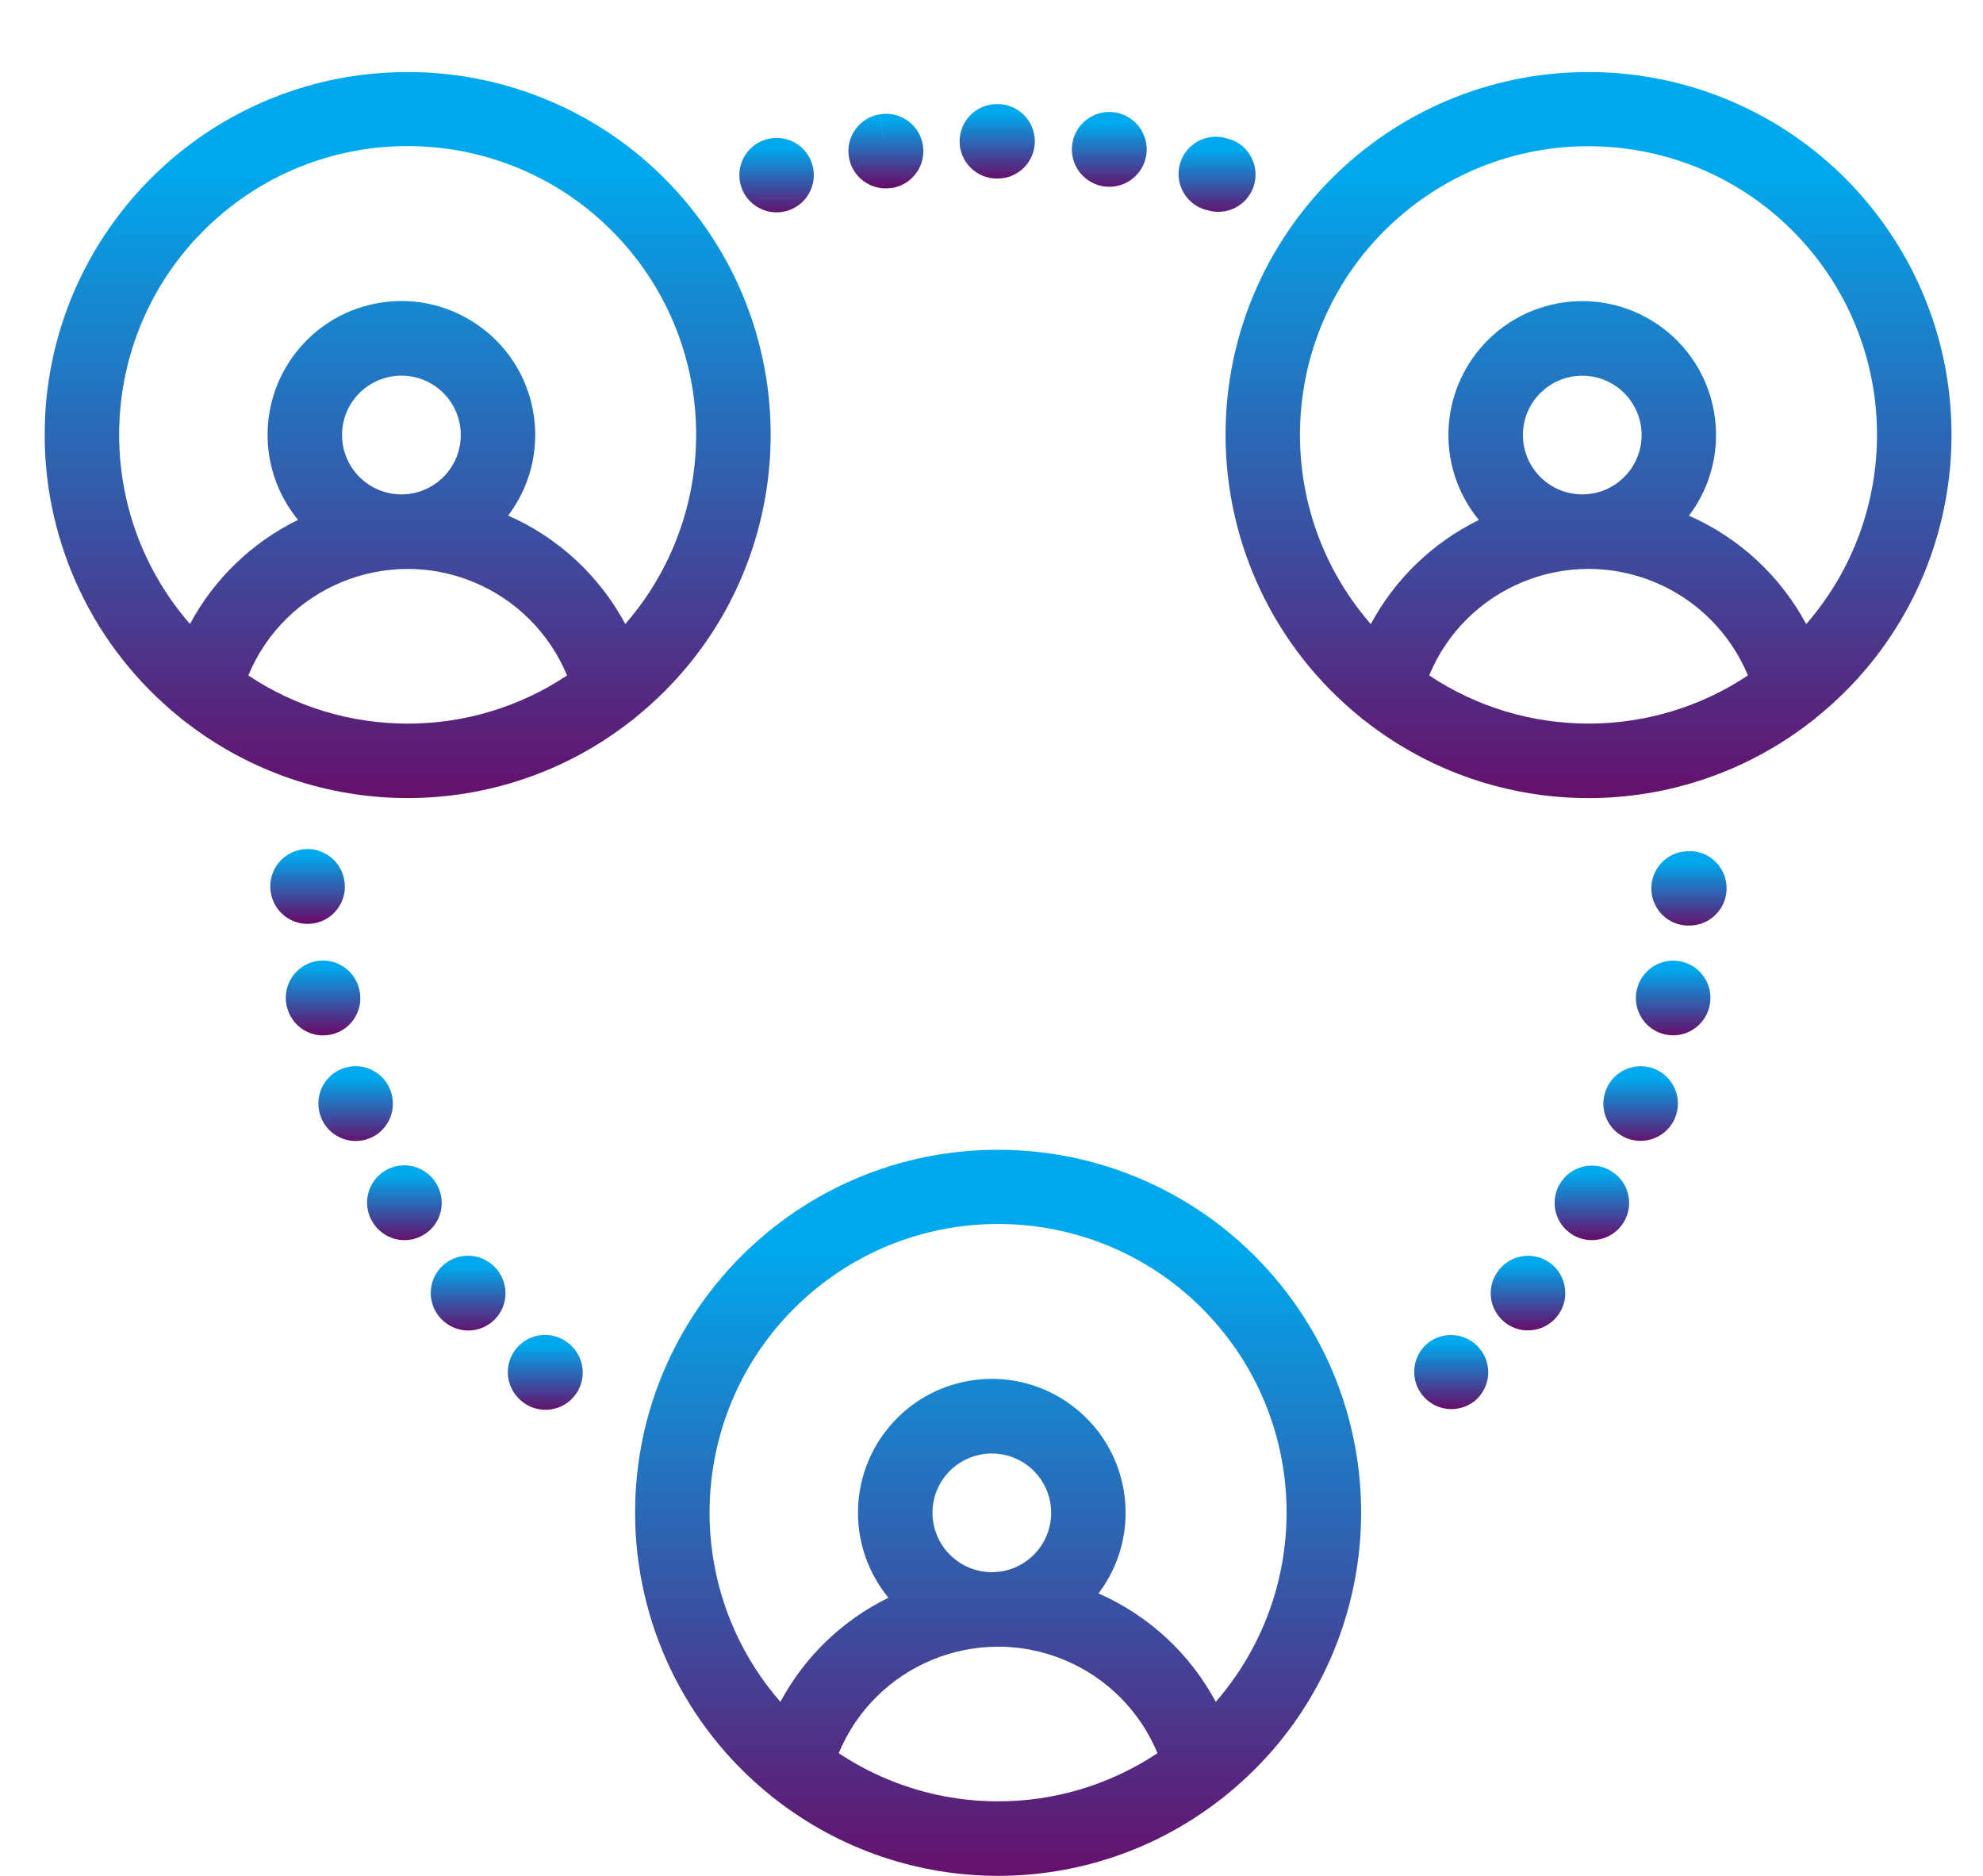 <?xml version="1.0" encoding="utf-8"?>
<!-- Generator: Adobe Illustrator 16.0.0, SVG Export Plug-In . SVG Version: 6.00 Build 0)  -->
<!DOCTYPE svg PUBLIC "-//W3C//DTD SVG 1.1//EN" "http://www.w3.org/Graphics/SVG/1.1/DTD/svg11.dtd">
<svg version="1.1" id="Layer_1" xmlns="http://www.w3.org/2000/svg" xmlns:xlink="http://www.w3.org/1999/xlink" x="0px" y="0px"
	 width="63px" height="59.592px" viewBox="0 0 63 59.592" enable-background="new 0 0 63 59.592" xml:space="preserve">
<g id="networking" transform="translate(0 -13.847)">
	<g id="Group_2146" transform="translate(19.507 49.453)">
		<g id="Group_2145">
			
				<linearGradient id="Path_17271_1_" gradientUnits="userSpaceOnUse" x1="-281.925" y1="374.364" x2="-281.925" y2="373.403" gradientTransform="matrix(23.988 0 0 -23.986 6775.078 8980.439)">
				<stop  offset="0.13" style="stop-color:#00A9ED"/>
				<stop  offset="1" style="stop-color:#65106B"/>
			</linearGradient>
			<path id="Path_17271" fill="url(#Path_17271_1_)" d="M12.203,0.921C5.836,0.917,0.673,6.077,0.67,12.444
				c-0.002,3.482,1.571,6.778,4.278,8.968c0.05,0.047,0.103,0.091,0.161,0.128c4.167,3.263,10.021,3.263,14.188,0
				c0.057-0.037,0.11-0.081,0.16-0.128c4.951-4.004,5.717-11.262,1.714-16.212C18.983,2.492,15.685,0.919,12.203,0.921L12.203,0.921
				z M12.203,21.62c-1.802,0.002-3.564-0.531-5.063-1.53c1.159-2.796,4.366-4.123,7.163-2.964c1.341,0.557,2.407,1.622,2.964,2.964
				C15.767,21.088,14.005,21.622,12.203,21.62z M10.118,12.454c0-1.041,0.844-1.884,1.885-1.884s1.885,0.843,1.885,1.884
				s-0.844,1.886-1.885,1.886l0,0C10.963,14.336,10.12,13.494,10.118,12.454L10.118,12.454z M19.118,18.459
				c-0.821-1.532-2.134-2.745-3.725-3.444c1.416-1.873,1.047-4.538-0.826-5.955c-1.872-1.417-4.539-1.047-5.955,0.826
				c-1.187,1.569-1.142,3.746,0.107,5.266c-1.463,0.716-2.664,1.873-3.433,3.308C1.964,14.64,2.367,8.851,6.186,5.529
				c3.819-3.322,9.609-2.921,12.932,0.899C22.118,9.876,22.118,15.01,19.118,18.459L19.118,18.459z"/>
		</g>
	</g>
	<g id="Group_2148" transform="translate(0 13.847)">
		<g id="Group_2147">
			
				<linearGradient id="Path_17272_1_" gradientUnits="userSpaceOnUse" x1="-262.387" y1="409.914" x2="-262.387" y2="408.953" gradientTransform="matrix(23.986 0 0 -23.986 6306.603 9834.504)">
				<stop  offset="0.13" style="stop-color:#00A9ED"/>
				<stop  offset="1" style="stop-color:#65106B"/>
			</linearGradient>
			<path id="Path_17272" fill="url(#Path_17272_1_)" d="M12.952,2.289C6.585,2.286,1.422,7.444,1.419,13.811
				c-0.001,3.482,1.571,6.778,4.279,8.968c0.049,0.047,0.103,0.09,0.16,0.128c4.167,3.262,10.021,3.262,14.188,0
				c0.057-0.038,0.11-0.081,0.159-0.128c4.951-4.004,5.718-11.262,1.714-16.212C19.729,3.859,16.433,2.287,12.952,2.289
				L12.952,2.289z M12.952,22.988c-1.802,0.002-3.564-0.531-5.063-1.53c1.159-2.796,4.366-4.124,7.162-2.964
				c1.342,0.556,2.408,1.622,2.964,2.964C16.516,22.458,14.754,22.99,12.952,22.988z M10.867,13.821
				c-0.001-1.042,0.843-1.886,1.885-1.887c1.042-0.001,1.886,0.843,1.887,1.885s-0.843,1.886-1.885,1.887c0,0-0.001,0-0.001,0
				C11.712,15.705,10.869,14.862,10.867,13.821z M19.867,19.827c-0.821-1.533-2.131-2.748-3.723-3.448
				c1.416-1.873,1.045-4.539-0.828-5.955c-1.873-1.417-4.539-1.046-5.955,0.827c-1.186,1.569-1.141,3.746,0.108,5.264
				c-1.463,0.716-2.664,1.873-3.433,3.308c-3.323-3.819-2.92-9.608,0.899-12.932c3.819-3.322,9.608-2.92,12.931,0.9
				c3.001,3.449,3.001,8.583,0,12.032V19.827z"/>
		</g>
	</g>
	<g id="Group_2150" transform="translate(39.014 13.847)">
		<g id="Group_2149">
			
				<linearGradient id="Path_17273_1_" gradientUnits="userSpaceOnUse" x1="-301.464" y1="409.913" x2="-301.464" y2="408.952" gradientTransform="matrix(23.986 0 0 -23.986 7242.398 9834.504)">
				<stop  offset="0.13" style="stop-color:#00A9ED"/>
				<stop  offset="1" style="stop-color:#65106B"/>
			</linearGradient>
			<path id="Path_17273" fill="url(#Path_17273_1_)" d="M11.454,2.289C5.088,2.286-0.076,7.445-0.078,13.812
				c-0.001,3.482,1.571,6.778,4.278,8.968c0.05,0.047,0.103,0.09,0.16,0.128c4.166,3.262,10.021,3.262,14.188,0
				c0.056-0.038,0.11-0.081,0.159-0.128c4.951-4.004,5.717-11.262,1.715-16.212C18.232,3.859,14.936,2.287,11.454,2.289
				L11.454,2.289z M11.454,22.987c-1.803,0.002-3.564-0.531-5.063-1.53c1.158-2.796,4.365-4.124,7.162-2.964
				c1.342,0.556,2.407,1.623,2.965,2.964C15.017,22.457,13.256,22.989,11.454,22.987z M9.369,13.821
				c0-1.041,0.844-1.885,1.885-1.885c1.04,0,1.886,0.844,1.886,1.885c0,1.041-0.844,1.884-1.885,1.885
				C10.214,15.705,9.371,14.862,9.369,13.821z M18.369,19.827c-0.822-1.532-2.133-2.745-3.725-3.444
				c1.416-1.873,1.046-4.539-0.826-5.956c-1.872-1.416-4.538-1.046-5.955,0.827C6.676,12.822,6.721,15,7.97,16.519
				c-1.463,0.716-2.663,1.873-3.434,3.308c-3.322-3.819-2.919-9.609,0.9-12.932c3.819-3.322,9.608-2.919,12.932,0.9
				C21.369,11.244,21.369,16.378,18.369,19.827z"/>
		</g>
	</g>
	<g id="Group_2152" transform="translate(15.307 55.574)">
		<g id="Group_2151">
			
				<linearGradient id="Path_17274_1_" gradientUnits="userSpaceOnUse" x1="-181.226" y1="226.391" x2="-181.226" y2="225.43" gradientTransform="matrix(2.476 0 0 -2.474 450.755 560.803)">
				<stop  offset="0.13" style="stop-color:#00A9ED"/>
				<stop  offset="1" style="stop-color:#65106B"/>
			</linearGradient>
			<path id="Path_17274" fill="url(#Path_17274_1_)" d="M2.794,0.979L2.779,0.966C2.282,0.542,1.536,0.599,1.11,1.096
				C0.686,1.592,0.744,2.339,1.24,2.764l0.014,0.013c0.497,0.425,1.244,0.366,1.668-0.13C3.348,2.15,3.29,1.403,2.794,0.979z"/>
		</g>
	</g>
	<g id="Group_2154" transform="translate(12.762 52.956)">
		<g id="Group_2153">
			
				<linearGradient id="Path_17275_1_" gradientUnits="userSpaceOnUse" x1="-178.402" y1="228.713" x2="-178.402" y2="227.751" gradientTransform="matrix(2.471 0 0 -2.47 442.872 565.733)">
				<stop  offset="0.13" style="stop-color:#00A9ED"/>
				<stop  offset="1" style="stop-color:#65106B"/>
			</linearGradient>
			<path id="Path_17275" fill="url(#Path_17275_1_)" d="M3.026,1.224L3.011,1.205c-0.421-0.5-1.167-0.564-1.667-0.144
				C0.844,1.483,0.78,2.229,1.2,2.729l0,0c0.417,0.504,1.163,0.576,1.667,0.16c0.505-0.416,0.576-1.163,0.16-1.667L3.026,1.224z"/>
		</g>
	</g>
	<g id="Group_2156" transform="translate(10.65 49.968)">
		<g id="Group_2155">
			
				<linearGradient id="Path_17276_1_" gradientUnits="userSpaceOnUse" x1="-176.121" y1="231.776" x2="-176.121" y2="230.815" gradientTransform="matrix(2.467 0 0 -2.472 436.781 573.865)">
				<stop  offset="0.13" style="stop-color:#00A9ED"/>
				<stop  offset="1" style="stop-color:#65106B"/>
			</linearGradient>
			<path id="Path_17276" fill="url(#Path_17276_1_)" d="M3.223,1.498L3.21,1.476C2.873,0.915,2.147,0.733,1.586,1.069
				c-0.56,0.336-0.742,1.063-0.405,1.623l0,0l0,0c0.33,0.564,1.055,0.753,1.618,0.422C3.363,2.785,3.552,2.061,3.223,1.498
				L3.223,1.498z"/>
		</g>
	</g>
	<g id="Group_2158" transform="translate(7.966 43.201)">
		<g id="Group_2157">
			
				<linearGradient id="Path_17277_1_" gradientUnits="userSpaceOnUse" x1="-173.263" y1="238.534" x2="-173.263" y2="237.573" gradientTransform="matrix(2.465 0 0 -2.474 429.313 591.183)">
				<stop  offset="0.13" style="stop-color:#00A9ED"/>
				<stop  offset="1" style="stop-color:#65106B"/>
			</linearGradient>
			<path id="Path_17277" fill="url(#Path_17277_1_)" d="M3.453,2.096C3.315,1.458,2.686,1.05,2.047,1.188S1.002,1.956,1.139,2.594
				l0,0l0.006,0.024C1.29,3.256,1.923,3.655,2.561,3.51C3.198,3.367,3.597,2.732,3.453,2.096L3.453,2.096L3.453,2.096z"/>
		</g>
	</g>
	<g id="Group_2160" transform="translate(9.041 46.692)">
		<g id="Group_2159">
			
				<linearGradient id="Path_17278_1_" gradientUnits="userSpaceOnUse" x1="-174.32" y1="235.017" x2="-174.32" y2="234.055" gradientTransform="matrix(2.464 0 0 -2.472 431.733 582.048)">
				<stop  offset="0.13" style="stop-color:#00A9ED"/>
				<stop  offset="1" style="stop-color:#65106B"/>
			</linearGradient>
			<path id="Path_17278" fill="url(#Path_17278_1_)" d="M3.36,1.785L3.353,1.768c-0.244-0.606-0.933-0.9-1.54-0.655
				C1.208,1.357,0.915,2.047,1.159,2.652l0,0v0.005C1.4,3.263,2.088,3.561,2.695,3.32c0.607-0.241,0.904-0.929,0.663-1.536
				L3.36,1.785z"/>
		</g>
	</g>
	<g id="Group_2162" transform="translate(45.228 55.574)">
		<g id="Group_2161">
			
				<linearGradient id="Path_17279_1_" gradientUnits="userSpaceOnUse" x1="-210.279" y1="224.69" x2="-210.279" y2="223.728" gradientTransform="matrix(2.446 0 0 -2.448 515.159 550.678)">
				<stop  offset="0.13" style="stop-color:#00A9ED"/>
				<stop  offset="1" style="stop-color:#65106B"/>
			</linearGradient>
			<path id="Path_17279" fill="url(#Path_17279_1_)" d="M1.773,1.104c-0.422-0.498-1.168-0.561-1.667-0.14L0.09,0.978
				c-0.484,0.438-0.521,1.187-0.083,1.671C0.428,3.115,1.14,3.171,1.629,2.775l0.015-0.012C2.134,2.339,2.192,1.599,1.773,1.104z"/>
		</g>
	</g>
	<g id="Group_2164" transform="translate(51.494 46.692)">
		<g id="Group_2163">
			
				<linearGradient id="Path_17280_1_" gradientUnits="userSpaceOnUse" x1="-217.371" y1="234.635" x2="-217.371" y2="233.673" gradientTransform="matrix(2.462 0 0 -2.466 535.85 579.707)">
				<stop  offset="0.13" style="stop-color:#00A9ED"/>
				<stop  offset="1" style="stop-color:#65106B"/>
			</linearGradient>
			<path id="Path_17280" fill="url(#Path_17280_1_)" d="M1.072,1.113C0.466,0.87-0.223,1.163-0.467,1.769l-0.007,0.017
				C-0.712,2.394-0.413,3.08,0.195,3.318c0.137,0.054,0.281,0.081,0.43,0.081C1.28,3.4,1.813,2.87,1.813,2.214
				C1.813,1.731,1.52,1.296,1.072,1.113L1.072,1.113z"/>
		</g>
	</g>
	<g id="Group_2166" transform="translate(47.773 52.955)">
		<g id="Group_2165">
			
				<linearGradient id="Path_17281_1_" gradientUnits="userSpaceOnUse" x1="-213.704" y1="228.31" x2="-213.704" y2="227.348" gradientTransform="matrix(2.465 0 0 -2.464 527.521 563.304)">
				<stop  offset="0.13" style="stop-color:#00A9ED"/>
				<stop  offset="1" style="stop-color:#65106B"/>
			</linearGradient>
			<path id="Path_17281" fill="url(#Path_17281_1_)" d="M1.537,1.065c-0.5-0.421-1.245-0.356-1.666,0.142
				C-0.13,1.207-0.13,1.207-0.131,1.207l-0.013,0.018c-0.415,0.504-0.342,1.249,0.161,1.662c0.212,0.175,0.478,0.27,0.75,0.27
				c0.655,0.001,1.188-0.528,1.189-1.183C1.957,1.623,1.803,1.291,1.537,1.065L1.537,1.065z"/>
		</g>
	</g>
	<g id="Group_2168" transform="translate(52.57 43.204)">
		<g id="Group_2167">
			
				<linearGradient id="Path_17282_1_" gradientUnits="userSpaceOnUse" x1="-218.534" y1="238.105" x2="-218.534" y2="237.144" gradientTransform="matrix(2.464 0 0 -2.467 539.026 588.547)">
				<stop  offset="0.13" style="stop-color:#00A9ED"/>
				<stop  offset="1" style="stop-color:#65106B"/>
			</linearGradient>
			<path id="Path_17282" fill="url(#Path_17282_1_)" d="M0.841,1.189C0.203,1.05-0.426,1.452-0.569,2.088l0,0
				C-0.714,2.725-0.314,3.36,0.323,3.504C0.96,3.649,1.594,3.249,1.74,2.613l0.005-0.024C1.88,1.953,1.476,1.328,0.841,1.189z"/>
		</g>
	</g>
	<g id="Group_2170" transform="translate(49.88 49.97)">
		<g id="Group_2169">
			
				<linearGradient id="Path_17283_1_" gradientUnits="userSpaceOnUse" x1="-215.738" y1="231.243" x2="-215.738" y2="230.282" gradientTransform="matrix(2.462 0 0 -2.464 531.928 570.639)">
				<stop  offset="0.13" style="stop-color:#00A9ED"/>
				<stop  offset="1" style="stop-color:#65106B"/>
			</linearGradient>
			<path id="Path_17283" fill="url(#Path_17283_1_)" d="M1.305,1.077C0.746,0.739,0.018,0.919-0.318,1.479l-0.015,0.022
				c-0.325,0.567-0.13,1.291,0.437,1.616C0.67,3.443,1.394,3.248,1.719,2.682c0.323-0.559,0.138-1.273-0.417-1.604H1.305z"/>
		</g>
	</g>
	<g id="Group_2172" transform="translate(53.084 39.588)">
		<g id="Group_2171">
			
				<linearGradient id="Path_17284_1_" gradientUnits="userSpaceOnUse" x1="-220.063" y1="241.301" x2="-220.063" y2="240.34" gradientTransform="matrix(2.487 0 0 -2.461 547.906 595.201)">
				<stop  offset="0.13" style="stop-color:#00A9ED"/>
				<stop  offset="1" style="stop-color:#65106B"/>
			</linearGradient>
			<path id="Path_17284" fill="url(#Path_17284_1_)" d="M0.632,1.302c-0.653-0.039-1.213,0.459-1.251,1.111c0,0.002,0,0.003,0,0.005
				l0,0C-0.655,3.07-0.156,3.627,0.494,3.662c0.001,0,0.002,0,0.002,0h0.066C1.216,3.676,1.757,3.157,1.77,2.504
				c0.015-0.647-0.494-1.185-1.142-1.207L0.632,1.302z"/>
		</g>
	</g>
	<g id="Group_2174" transform="translate(37.536 16.007)">
		<g id="Group_2173">
			
				<linearGradient id="Path_17285_1_" gradientUnits="userSpaceOnUse" x1="-206.696" y1="265.81" x2="-206.696" y2="264.848" gradientTransform="matrix(2.545 0 0 -2.481 527.151 661.765)">
				<stop  offset="0.13" style="stop-color:#00A9ED"/>
				<stop  offset="1" style="stop-color:#65106B"/>
			</linearGradient>
			<path id="Path_17285" fill="url(#Path_17285_1_)" d="M1.536,2.267H1.525C0.916,2.027,0.23,2.325-0.011,2.933
				C-0.25,3.54,0.047,4.227,0.655,4.467C0.7,4.486,0.747,4.5,0.794,4.512h0.012c0.622,0.201,1.289-0.14,1.49-0.762
				c0.201-0.622-0.141-1.289-0.762-1.49l0,0L1.536,2.267z"/>
		</g>
	</g>
	<g id="Group_2176" transform="translate(33.929 15.164)">
		<g id="Group_2175">
			
				<linearGradient id="Path_17286_1_" gradientUnits="userSpaceOnUse" x1="-199.97" y1="266.058" x2="-199.97" y2="265.096" gradientTransform="matrix(2.472 0 0 -2.472 495.699 660.013)">
				<stop  offset="0.13" style="stop-color:#00A9ED"/>
				<stop  offset="1" style="stop-color:#65106B"/>
			</linearGradient>
			<path id="Path_17286" fill="url(#Path_17286_1_)" d="M1.507,2.256L1.475,2.251c-0.65-0.089-1.25,0.365-1.34,1.015
				c-0.09,0.65,0.365,1.25,1.016,1.34c0.649,0.089,1.25-0.365,1.34-1.015C2.579,2.953,2.141,2.361,1.507,2.256z"/>
		</g>
	</g>
	<g id="Group_2178" transform="translate(30.24 14.905)">
		<g id="Group_2177">
			
				<linearGradient id="Path_17287_1_" gradientUnits="userSpaceOnUse" x1="-196.775" y1="265.584" x2="-196.775" y2="264.623" gradientTransform="matrix(2.485 0 0 -2.461 490.43 655.853)">
				<stop  offset="0.13" style="stop-color:#00A9ED"/>
				<stop  offset="1" style="stop-color:#65106B"/>
			</linearGradient>
			<path id="Path_17287" fill="url(#Path_17287_1_)" d="M1.453,2.248H1.425C0.771,2.252,0.244,2.783,0.247,3.437
				C0.25,4.09,0.783,4.618,1.436,4.614h0.018c0.653,0,1.183-0.529,1.183-1.183C2.636,2.778,2.107,2.248,1.453,2.248z"/>
		</g>
	</g>
	<g id="Group_2180" transform="translate(22.942 16.023)">
		<g id="Group_2179">
			
				<linearGradient id="Path_17288_1_" gradientUnits="userSpaceOnUse" x1="-188.303" y1="264.428" x2="-188.303" y2="263.466" gradientTransform="matrix(2.461 0 0 -2.46 465.075 652.735)">
				<stop  offset="0.13" style="stop-color:#00A9ED"/>
				<stop  offset="1" style="stop-color:#65106B"/>
			</linearGradient>
			<path id="Path_17288" fill="url(#Path_17288_1_)" d="M2.863,3.045c-0.19-0.625-0.85-0.978-1.475-0.789L1.371,2.26
				C0.748,2.459,0.405,3.125,0.603,3.747C0.802,4.369,1.468,4.713,2.09,4.514C2.705,4.318,3.049,3.664,2.863,3.045z"/>
		</g>
	</g>
	<g id="Group_2182" transform="translate(26.555 15.227)">
		<g id="Group_2181">
			
				<linearGradient id="Path_17289_1_" gradientUnits="userSpaceOnUse" x1="-192.696" y1="265.433" x2="-192.696" y2="264.472" gradientTransform="matrix(2.477 0 0 -2.464 478.943 656.157)">
				<stop  offset="0.13" style="stop-color:#00A9ED"/>
				<stop  offset="1" style="stop-color:#65106B"/>
			</linearGradient>
			<path id="Path_17289" fill="url(#Path_17289_1_)" d="M2.765,3.231C2.662,2.587,2.057,2.148,1.413,2.25c-0.001,0-0.002,0-0.003,0
				l0.172,1.17l-0.175-1.17C0.761,2.347,0.315,2.95,0.412,3.596C0.508,4.242,1.11,4.688,1.757,4.592h0.026
				C2.429,4.488,2.869,3.88,2.766,3.233C2.765,3.232,2.765,3.232,2.765,3.231z"/>
		</g>
	</g>
	<g id="Group_2184" transform="translate(7.454 39.512)">
		<g id="Group_2183">
			
				<linearGradient id="Path_17290_1_" gradientUnits="userSpaceOnUse" x1="-172.744" y1="242.167" x2="-172.744" y2="241.205" gradientTransform="matrix(2.465 0 0 -2.474 428.052 600.313)">
				<stop  offset="0.13" style="stop-color:#00A9ED"/>
				<stop  offset="1" style="stop-color:#65106B"/>
			</linearGradient>
			<path id="Path_17290" fill="url(#Path_17290_1_)" d="M3.473,2.243C3.336,1.604,2.706,1.197,2.066,1.335
				C1.428,1.473,1.022,2.102,1.159,2.741l0.005,0.024C1.309,3.402,1.943,3.801,2.58,3.657C3.217,3.513,3.617,2.879,3.473,2.243
				L3.473,2.243z"/>
		</g>
	</g>
</g>
</svg>
